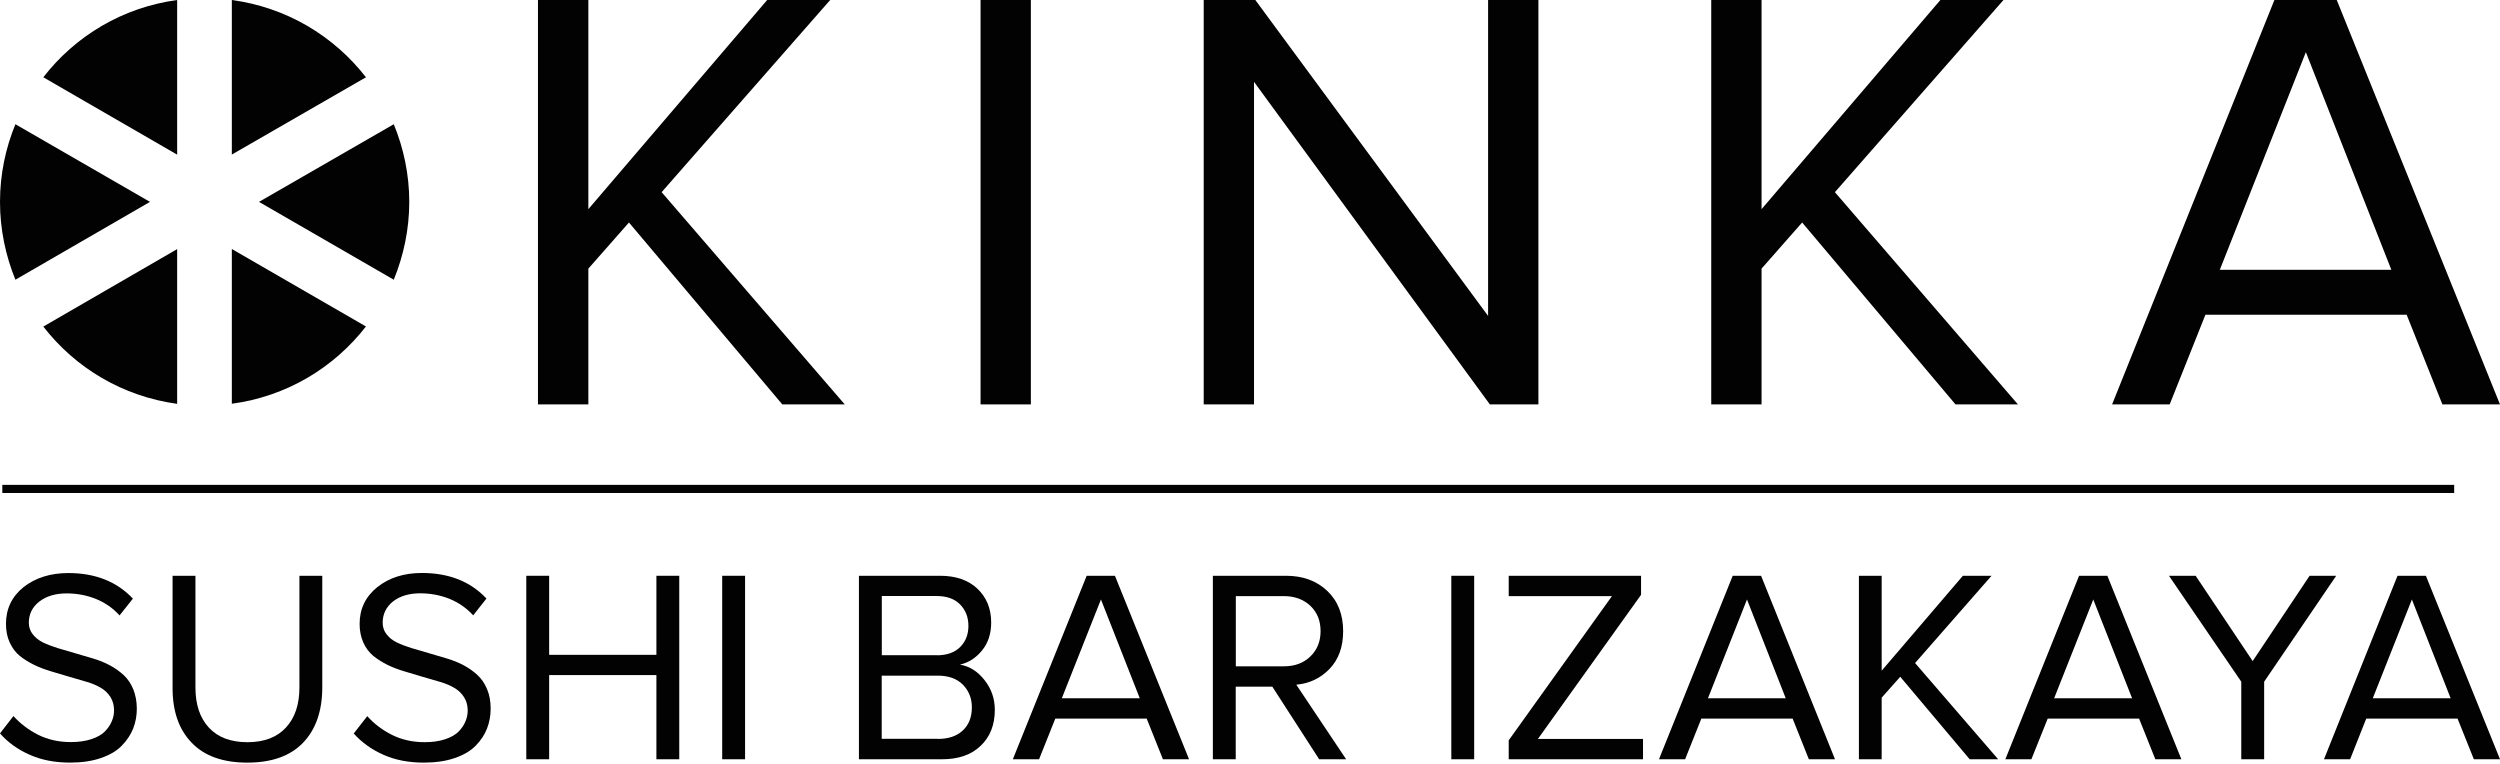 <svg width="180" height="55" viewBox="0 0 180 55" fill="none" xmlns="http://www.w3.org/2000/svg">
<path d="M176.701 34.91H0.168V35.495H176.701V34.91Z" fill="#020202"/>
<path d="M5.04 54.908C3.951 54.908 2.984 54.72 2.137 54.343C1.284 53.967 0.571 53.456 0 52.805L0.968 51.555C1.452 52.099 2.05 52.549 2.748 52.905C3.454 53.255 4.234 53.43 5.094 53.43C5.651 53.43 6.149 53.362 6.572 53.221C6.995 53.08 7.325 52.899 7.546 52.67C7.775 52.435 7.943 52.193 8.044 51.938C8.158 51.682 8.212 51.42 8.212 51.145C8.212 50.782 8.124 50.466 7.956 50.191C7.782 49.915 7.553 49.693 7.264 49.525C6.975 49.351 6.626 49.203 6.229 49.089C5.826 48.974 5.416 48.853 4.986 48.726C4.556 48.598 4.126 48.47 3.696 48.343C3.266 48.215 2.849 48.06 2.459 47.872C2.063 47.677 1.72 47.462 1.418 47.22C1.116 46.972 0.88 46.649 0.699 46.259C0.517 45.863 0.43 45.419 0.43 44.915C0.43 43.834 0.853 42.953 1.7 42.268C2.554 41.602 3.629 41.26 4.919 41.26C6.861 41.26 8.407 41.871 9.569 43.101L8.608 44.311C8.131 43.78 7.56 43.39 6.901 43.121C6.243 42.859 5.544 42.725 4.798 42.725C3.998 42.725 3.347 42.92 2.836 43.309C2.332 43.699 2.076 44.21 2.076 44.835C2.076 45.151 2.171 45.433 2.359 45.668C2.54 45.91 2.795 46.105 3.098 46.259C3.407 46.407 3.763 46.542 4.153 46.663C4.549 46.777 4.966 46.898 5.389 47.026C5.826 47.153 6.256 47.281 6.686 47.408C7.123 47.536 7.526 47.697 7.903 47.899C8.279 48.101 8.608 48.336 8.904 48.605C9.193 48.873 9.421 49.209 9.596 49.626C9.757 50.036 9.851 50.5 9.851 51.031C9.851 51.528 9.764 52.005 9.589 52.455C9.408 52.899 9.139 53.315 8.77 53.685C8.407 54.068 7.909 54.357 7.264 54.579C6.626 54.8 5.887 54.908 5.04 54.908Z" fill="#020202"/>
<path d="M21.82 53.478C20.899 54.432 19.562 54.909 17.808 54.909C16.054 54.909 14.71 54.432 13.796 53.471C12.876 52.517 12.425 51.207 12.425 49.547V41.456H14.072V49.5C14.072 50.73 14.394 51.691 15.039 52.389C15.684 53.088 16.612 53.438 17.815 53.438C19.017 53.438 19.938 53.088 20.583 52.389C21.235 51.691 21.558 50.723 21.558 49.5V41.456H23.204V49.52C23.197 51.207 22.734 52.524 21.82 53.478Z" fill="#020202"/>
<path d="M30.509 54.909C29.427 54.909 28.452 54.721 27.606 54.344C26.759 53.968 26.047 53.457 25.469 52.812L26.443 51.562C26.927 52.107 27.518 52.557 28.224 52.913C28.93 53.262 29.709 53.437 30.569 53.437C31.127 53.437 31.617 53.37 32.041 53.229C32.464 53.088 32.787 52.906 33.015 52.678C33.244 52.443 33.405 52.201 33.513 51.945C33.62 51.69 33.674 51.428 33.674 51.152C33.674 50.789 33.586 50.474 33.412 50.198C33.237 49.923 33.008 49.701 32.72 49.533C32.431 49.358 32.081 49.21 31.685 49.096C31.282 48.982 30.872 48.861 30.442 48.733C30.011 48.605 29.581 48.478 29.158 48.35C28.721 48.222 28.311 48.068 27.915 47.88C27.532 47.685 27.182 47.47 26.88 47.228C26.584 46.979 26.336 46.657 26.161 46.267C25.986 45.87 25.892 45.427 25.892 44.923C25.892 43.841 26.316 42.961 27.162 42.275C28.016 41.597 29.084 41.254 30.374 41.254C32.323 41.254 33.869 41.865 35.025 43.095L34.07 44.305C33.586 43.774 33.015 43.384 32.363 43.115C31.705 42.853 30.999 42.719 30.253 42.719C29.454 42.719 28.802 42.914 28.298 43.303C27.801 43.7 27.552 44.217 27.552 44.836C27.552 45.151 27.646 45.434 27.834 45.669C28.022 45.911 28.264 46.106 28.58 46.26C28.889 46.408 29.245 46.542 29.635 46.663C30.025 46.778 30.442 46.899 30.872 47.026C31.302 47.154 31.732 47.282 32.169 47.409C32.599 47.537 33.008 47.698 33.385 47.9C33.761 48.102 34.09 48.337 34.379 48.605C34.668 48.874 34.904 49.21 35.072 49.627C35.246 50.037 35.327 50.501 35.327 51.031C35.327 51.529 35.239 52.006 35.065 52.456C34.89 52.9 34.621 53.316 34.252 53.686C33.882 54.069 33.385 54.358 32.74 54.58C32.101 54.801 31.355 54.909 30.509 54.909Z" fill="#020202"/>
<path d="M48.907 54.667H47.261V48.606H39.539V54.667H37.893V41.456H39.539V47.148H47.261V41.456H48.907V54.667Z" fill="#020202"/>
<path d="M53.645 41.456H51.998V54.667H53.645V41.456Z" fill="#020202"/>
<path d="M67.831 54.667H61.843V41.456H67.69C68.819 41.456 69.712 41.765 70.371 42.383C71.029 43.008 71.365 43.815 71.365 44.823C71.365 45.616 71.15 46.288 70.707 46.832C70.27 47.37 69.739 47.712 69.114 47.853C69.806 47.968 70.391 48.337 70.888 48.969C71.386 49.601 71.627 50.313 71.627 51.113C71.627 52.181 71.291 53.048 70.613 53.693C69.941 54.345 69.007 54.667 67.831 54.667ZM67.448 47.181C68.167 47.181 68.725 46.987 69.128 46.59C69.524 46.194 69.726 45.69 69.726 45.058C69.726 44.44 69.524 43.929 69.128 43.519C68.725 43.116 68.167 42.914 67.448 42.914H63.49V47.175H67.448V47.181ZM67.522 53.203C68.288 53.203 68.892 53.001 69.323 52.591C69.759 52.188 69.974 51.63 69.974 50.924C69.974 50.279 69.759 49.742 69.329 49.298C68.892 48.861 68.294 48.646 67.522 48.646H63.483V53.196H67.522V53.203Z" fill="#020202"/>
<path d="M85.612 54.667H83.73L82.561 51.737H75.982L74.813 54.667H72.924L78.24 41.456H80.276L85.612 54.667ZM82.063 50.273L79.268 43.163L76.452 50.273H82.063Z" fill="#020202"/>
<path d="M96.922 54.667H94.98L91.606 49.439H88.972V54.667H87.326V41.456H92.601C93.81 41.456 94.798 41.819 95.564 42.545C96.324 43.27 96.707 44.238 96.707 45.441C96.707 46.577 96.377 47.484 95.732 48.156C95.081 48.834 94.281 49.211 93.333 49.298L96.922 54.667ZM92.446 47.974C93.226 47.974 93.858 47.739 94.348 47.262C94.839 46.785 95.081 46.187 95.081 45.441C95.081 44.695 94.839 44.09 94.348 43.62C93.858 43.163 93.226 42.921 92.446 42.921H88.979V47.974H92.446Z" fill="#020202"/>
<path d="M106.141 41.456H104.495V54.667H106.141V41.456Z" fill="#020202"/>
<path d="M118.297 54.667H108.627V53.303L116.059 42.921H108.627V41.456H118.156V42.827L110.73 53.203H118.297V54.667Z" fill="#020202"/>
<path d="M132.12 54.667H130.238L129.069 51.737H122.497L121.328 54.667H119.446L124.755 41.456H126.798L132.12 54.667ZM128.572 50.273L125.783 43.163L122.974 50.273H128.572Z" fill="#020202"/>
<path d="M143.867 54.667H141.817L136.818 48.727L135.48 50.232V54.667H133.841V41.456H135.48V48.29L141.327 41.456H143.39L137.886 47.739L143.867 54.667Z" fill="#020202"/>
<path d="M157.059 54.667H155.184L154.014 51.737H147.436L146.26 54.667H144.385L149.694 41.456H151.73L157.059 54.667ZM153.51 50.273L150.715 43.163L147.899 50.273H153.51Z" fill="#020202"/>
<path d="M163.019 54.667H161.372V49.083L156.165 41.456H158.086L162.192 47.598L166.291 41.456H168.207L163.019 49.083V54.667Z" fill="#020202"/>
<path d="M180 54.667H178.118L176.942 51.737H170.37L169.208 54.667H167.326L172.621 41.456H174.664L180 54.667ZM176.445 50.273L173.656 43.163L170.841 50.273H176.445Z" fill="#020202"/>
<path d="M60.822 29.117H56.326L45.285 16.02L42.362 19.34V29.117H38.733V0H42.362V15.059L55.237 0H59.773L47.637 13.836L60.822 29.117Z" fill="#020202"/>
<path d="M74.222 0H70.6V29.117H74.222V0Z" fill="#020202"/>
<path d="M110.765 29.117H107.27L90.289 5.893V29.117H86.667V0H90.383L107.143 22.747V0H110.765V29.117Z" fill="#020202"/>
<path d="M145.291 29.117H140.796L129.755 16.02L126.832 19.34V29.117H123.209V0H126.832V15.059L139.707 0H144.25L132.113 13.836L145.291 29.117Z" fill="#020202"/>
<path d="M179.999 29.117H175.853L173.279 22.66H158.791L156.217 29.117H152.071L163.757 0H168.246L179.999 29.117ZM172.177 19.427L166.022 3.756L159.826 19.427H172.177Z" fill="#020202"/>
<path d="M26.349 5.564C24.03 2.58 20.623 0.531 16.692 0V11.128L26.349 5.564Z" fill="#020202"/>
<path d="M12.755 0C8.837 0.531 5.43 2.58 3.118 5.564L12.755 11.135V0Z" fill="#020202"/>
<path d="M28.352 20.14C29.057 18.406 29.467 16.518 29.467 14.535C29.467 12.553 29.057 10.665 28.352 8.944L18.648 14.535L28.352 20.14Z" fill="#020202"/>
<path d="M3.118 23.513C5.43 26.497 8.837 28.54 12.755 29.077V17.936L3.118 23.513Z" fill="#020202"/>
<path d="M1.109 8.944C0.403 10.665 0 12.553 0 14.535C0 16.518 0.403 18.399 1.109 20.14L10.799 14.535L1.109 8.944Z" fill="#020202"/>
<path d="M16.692 29.07C20.623 28.54 24.03 26.49 26.349 23.506L16.692 17.929V29.07Z" fill="#020202"/>
</svg>
